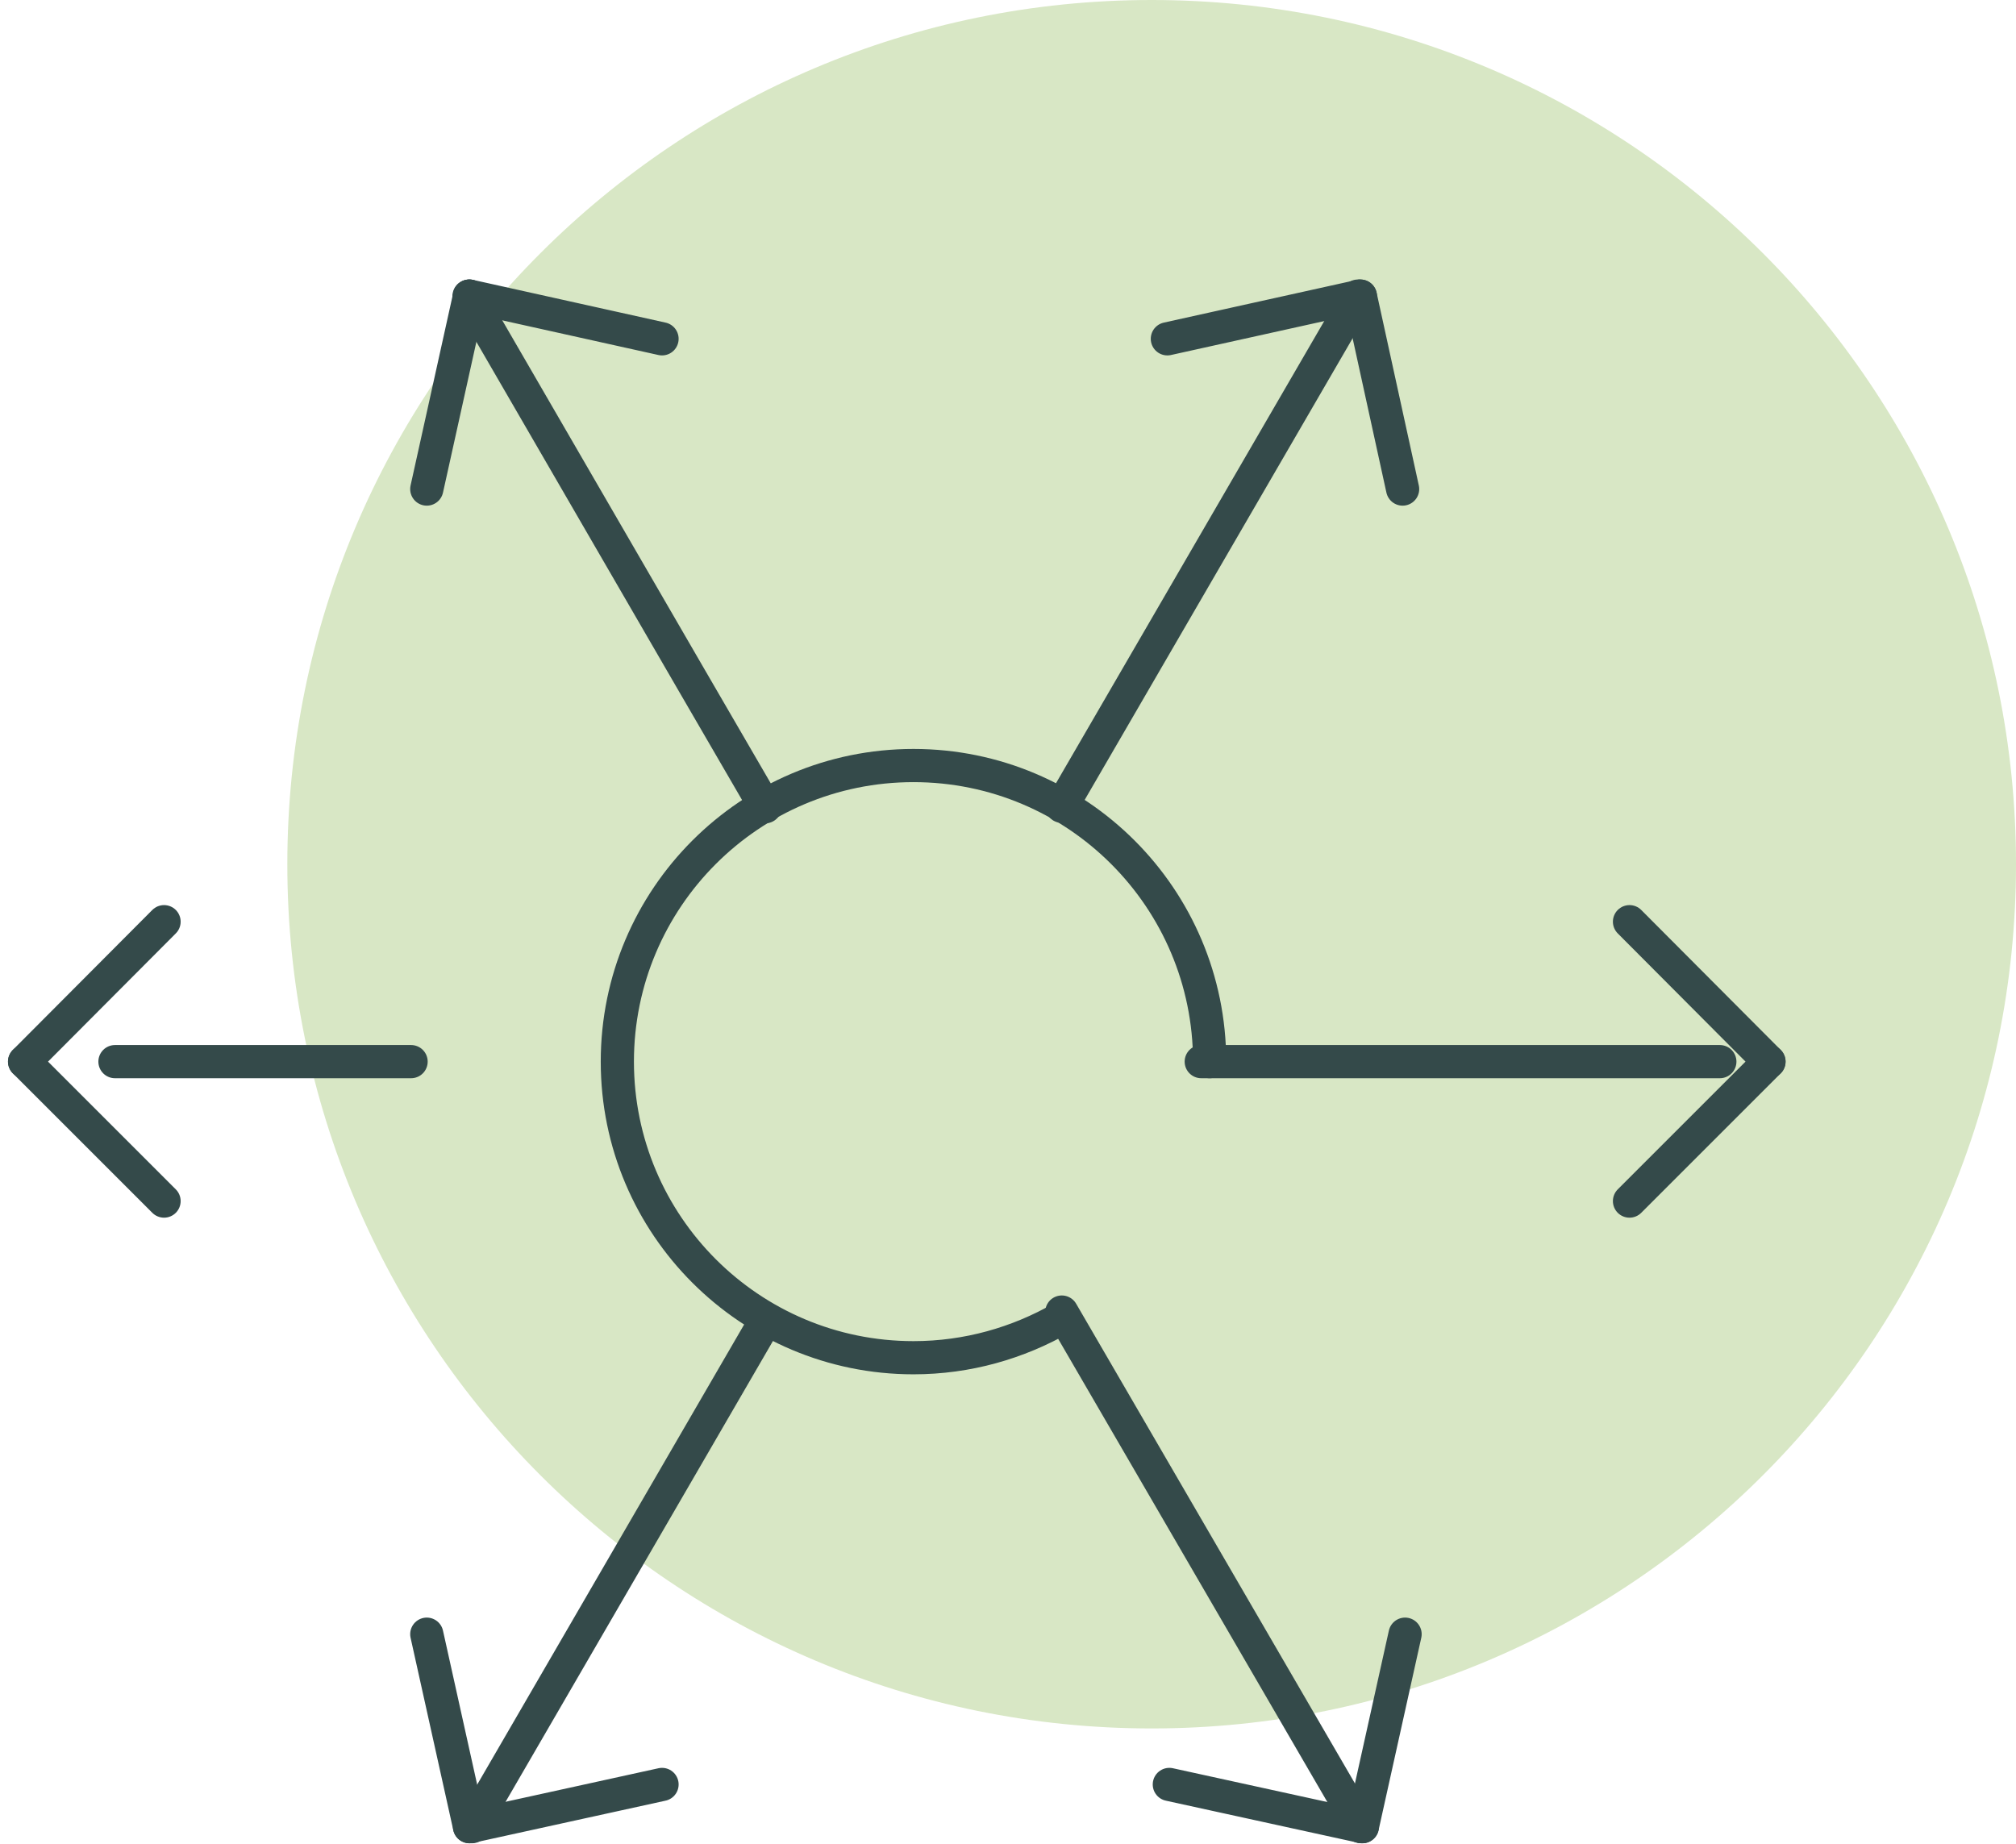 <svg width="82" height="75" viewBox="0 0 82 75" fill="none" xmlns="http://www.w3.org/2000/svg">
<path class="fill" d="M82 35.157C82 54.573 66.259 70.313 46.843 70.313C27.427 70.313 11.687 54.573 11.687 35.157C11.687 15.741 27.427 0 46.843 0C66.259 0 82 15.741 82 35.157Z" fill="#D8E7C5"/>
<path class="stroke" d="M66.279 37.494L71.952 43.187" stroke="#344A4A" stroke-width="1.35" stroke-linecap="round" stroke-linejoin="round"/>
<path class="stroke" d="M66.279 48.86L71.952 43.187" stroke="#344A4A" stroke-width="1.35" stroke-linecap="round" stroke-linejoin="round"/>
<path class="stroke" d="M31.123 32.819L28.107 27.626L19.078 12.045" stroke="#344A4A" stroke-width="1.35" stroke-linecap="round" stroke-linejoin="round"/>
<path class="stroke" d="M43.188 32.799L55.233 12.045" stroke="#344A4A" stroke-width="1.35" stroke-linecap="round" stroke-linejoin="round"/>
<path class="stroke" d="M4.676 43.187H16.721" stroke="#344A4A" stroke-width="1.35" stroke-linecap="round" stroke-linejoin="round"/>
<path class="stroke" d="M69.954 43.187H48.86" stroke="#344A4A" stroke-width="1.35" stroke-linecap="round" stroke-linejoin="round"/>
<path class="stroke" d="M47.482 13.783L55.333 12.045" stroke="#344A4A" stroke-width="1.35" stroke-linecap="round" stroke-linejoin="round"/>
<path class="stroke" d="M57.051 19.895L55.333 12.045" stroke="#344A4A" stroke-width="1.35" stroke-linecap="round" stroke-linejoin="round"/>
<path class="stroke" d="M26.928 13.783L19.098 12.045" stroke="#344A4A" stroke-width="1.35" stroke-linecap="round" stroke-linejoin="round"/>
<path class="stroke" d="M17.359 19.895L19.097 12.045" stroke="#344A4A" stroke-width="1.35" stroke-linecap="round" stroke-linejoin="round"/>
<path class="stroke" d="M43.188 53.374L43.687 54.233L55.352 74.308" stroke="#344A4A" stroke-width="1.35" stroke-linecap="round" stroke-linejoin="round"/>
<path class="stroke" d="M31.122 53.754L19.197 74.309" stroke="#344A4A" stroke-width="1.35" stroke-linecap="round" stroke-linejoin="round"/>
<path class="stroke" d="M26.928 72.591L19.098 74.309" stroke="#344A4A" stroke-width="1.35" stroke-linecap="round" stroke-linejoin="round"/>
<path class="stroke" d="M17.359 66.478L19.097 74.309" stroke="#344A4A" stroke-width="1.35" stroke-linecap="round" stroke-linejoin="round"/>
<path class="stroke" d="M47.562 72.591L55.413 74.309" stroke="#344A4A" stroke-width="1.35" stroke-linecap="round" stroke-linejoin="round"/>
<path class="stroke" d="M57.151 66.478L55.413 74.309" stroke="#344A4A" stroke-width="1.35" stroke-linecap="round" stroke-linejoin="round"/>
<path class="stroke" d="M6.673 48.86L1 43.187" stroke="#344A4A" stroke-width="1.35" stroke-linecap="round" stroke-linejoin="round"/>
<path class="stroke" d="M6.673 37.494L1 43.187" stroke="#344A4A" stroke-width="1.35" stroke-linecap="round" stroke-linejoin="round"/>
<path class="stroke" d="M43.188 53.614C41.41 54.633 39.353 55.232 37.156 55.232C30.504 55.232 25.11 49.839 25.11 43.187C25.11 36.535 30.504 31.142 37.156 31.142C43.807 31.142 49.201 36.535 49.201 43.187" stroke="#344A4A" stroke-width="1.35" stroke-linecap="round" stroke-linejoin="round"/>
</svg>
